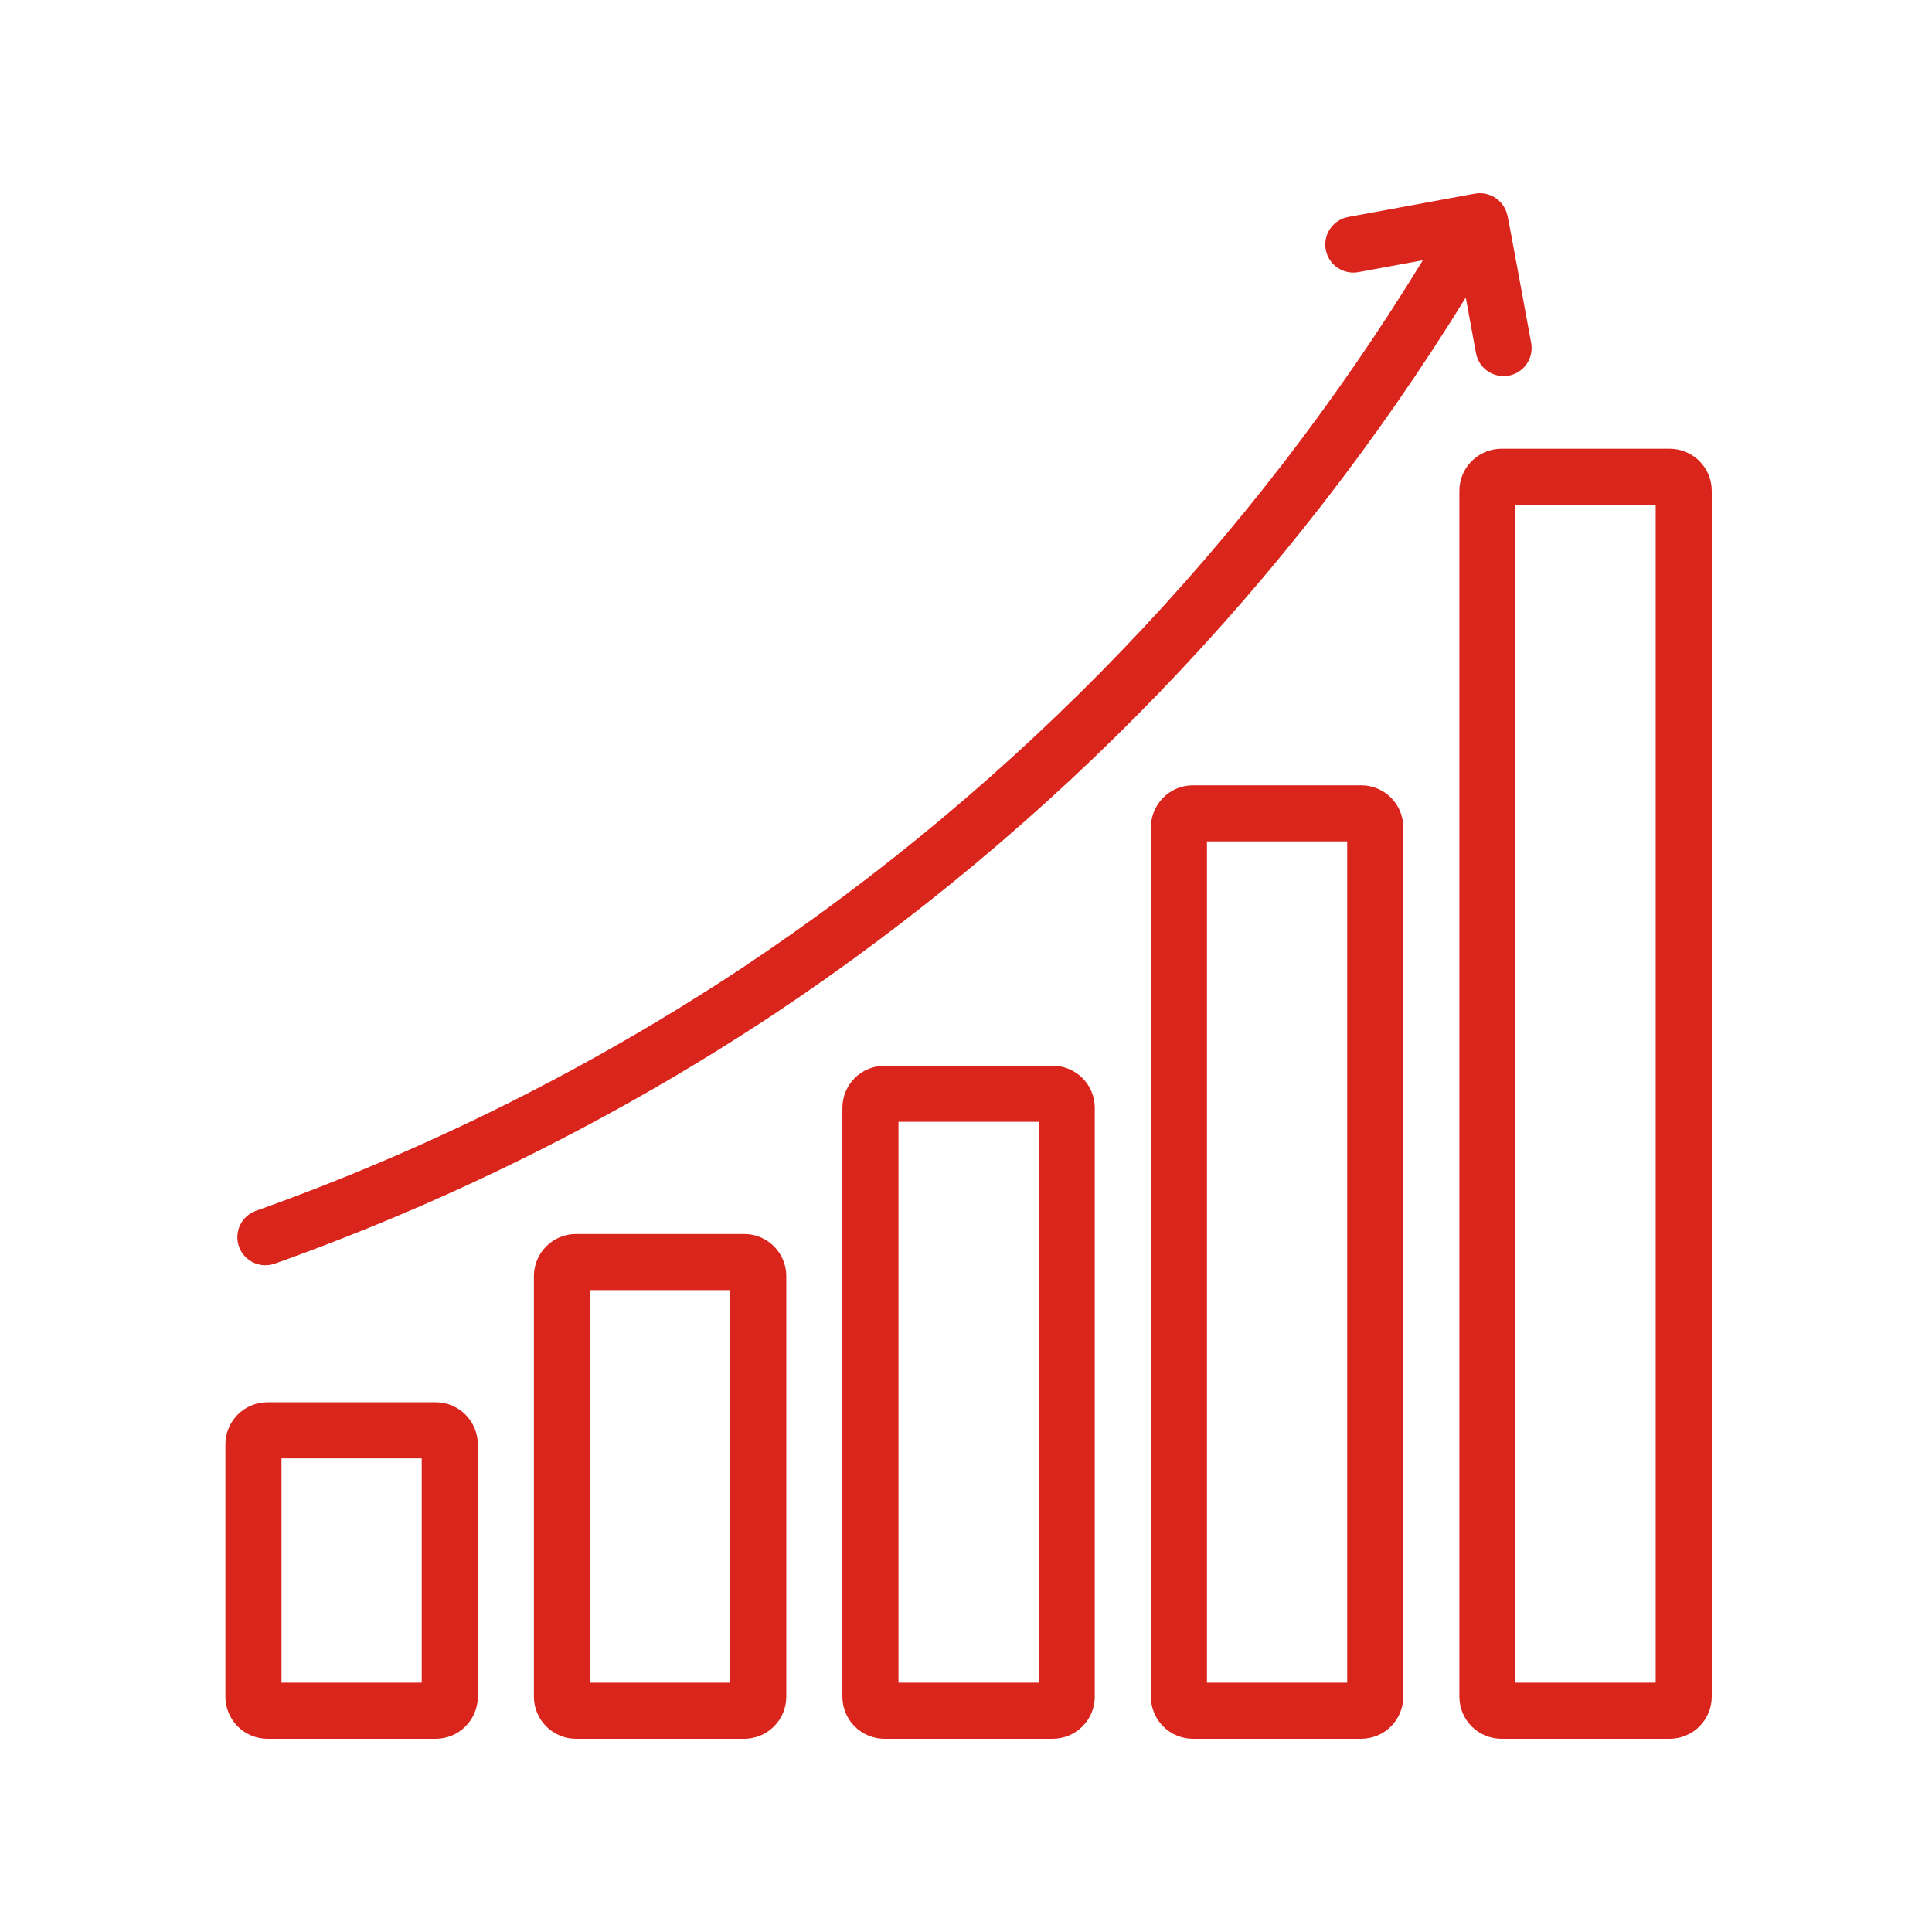 <svg width="60" height="60" viewBox="0 0 60 60" fill="none" xmlns="http://www.w3.org/2000/svg">
<path d="M13.532 54H8.306C7.96 53.999 7.628 53.862 7.383 53.617C7.138 53.372 7 53.04 7 52.694V44.855C7 44.509 7.138 44.177 7.383 43.932C7.628 43.687 7.96 43.549 8.306 43.549H13.532C13.879 43.549 14.21 43.687 14.455 43.932C14.7 44.177 14.838 44.509 14.839 44.855V52.694C14.838 53.04 14.7 53.372 14.455 53.617C14.21 53.862 13.879 53.999 13.532 54ZM8.742 52.258H13.097V45.291H8.742V52.258ZM23.113 54H17.887C17.541 53.999 17.209 53.862 16.964 53.617C16.719 53.372 16.581 53.04 16.581 52.694V39.629C16.581 39.283 16.719 38.951 16.964 38.706C17.209 38.461 17.541 38.323 17.887 38.323H23.113C23.459 38.323 23.791 38.461 24.036 38.706C24.281 38.951 24.419 39.283 24.419 39.629V52.694C24.419 53.04 24.281 53.372 24.036 53.617C23.791 53.862 23.459 53.999 23.113 54ZM18.322 52.258H22.677V40.065H18.322V52.258ZM32.693 54H27.467C27.121 53.999 26.789 53.862 26.544 53.617C26.299 53.372 26.161 53.04 26.161 52.694V34.404C26.161 34.057 26.299 33.725 26.544 33.48C26.789 33.235 27.121 33.098 27.467 33.097H32.693C33.039 33.098 33.371 33.235 33.616 33.48C33.861 33.725 33.999 34.057 33.999 34.404V52.694C33.999 53.04 33.861 53.372 33.616 53.617C33.371 53.862 33.039 53.999 32.693 54ZM27.903 52.258H32.258V34.839H27.903V52.258ZM42.274 54H37.048C36.702 53.999 36.37 53.862 36.125 53.617C35.88 53.372 35.742 53.04 35.741 52.694V25.694C35.742 25.348 35.88 25.016 36.125 24.771C36.37 24.526 36.702 24.388 37.048 24.388H42.274C42.62 24.388 42.952 24.526 43.197 24.771C43.442 25.016 43.58 25.348 43.58 25.694V52.694C43.58 53.04 43.442 53.372 43.197 53.617C42.952 53.862 42.62 53.999 42.274 54ZM37.483 52.258H41.838V26.13H37.483V52.258ZM51.854 54H46.628C46.282 53.999 45.95 53.862 45.705 53.617C45.46 53.372 45.322 53.04 45.322 52.694V15.243C45.322 14.896 45.46 14.564 45.705 14.319C45.95 14.074 46.282 13.937 46.628 13.936H51.854C52.2 13.937 52.532 14.074 52.777 14.319C53.022 14.564 53.16 14.896 53.16 15.243V52.694C53.16 53.04 53.022 53.372 52.777 53.617C52.532 53.862 52.2 53.999 51.854 54ZM47.064 52.258H51.419V15.678H47.064V52.258ZM46.809 6.672C46.758 6.456 46.626 6.268 46.441 6.145C46.255 6.023 46.031 5.975 45.811 6.012L41.871 6.738C41.644 6.78 41.443 6.91 41.312 7.1C41.181 7.29 41.13 7.525 41.172 7.752C41.214 7.979 41.344 8.18 41.535 8.312C41.725 8.443 41.959 8.493 42.187 8.451L44.188 8.082C38.834 16.846 31.634 24.337 23.088 30.032C18.367 33.16 13.284 35.702 7.949 37.603C7.732 37.68 7.554 37.841 7.455 38.05C7.356 38.258 7.344 38.498 7.422 38.716C7.499 38.933 7.66 39.111 7.869 39.21C8.078 39.309 8.317 39.321 8.535 39.243C14.002 37.295 19.213 34.69 24.052 31.485C32.728 25.704 40.051 18.116 45.52 9.241L45.838 10.968C45.859 11.081 45.902 11.188 45.964 11.284C46.026 11.38 46.107 11.463 46.201 11.527C46.295 11.592 46.401 11.638 46.513 11.662C46.625 11.686 46.74 11.688 46.853 11.667C46.965 11.646 47.072 11.604 47.168 11.541C47.264 11.479 47.347 11.399 47.412 11.305C47.477 11.21 47.523 11.104 47.547 10.992C47.571 10.881 47.572 10.765 47.552 10.653C47.505 10.404 46.869 6.92 46.811 6.673L46.809 6.672Z" fill="#DA251C"/>
</svg>
